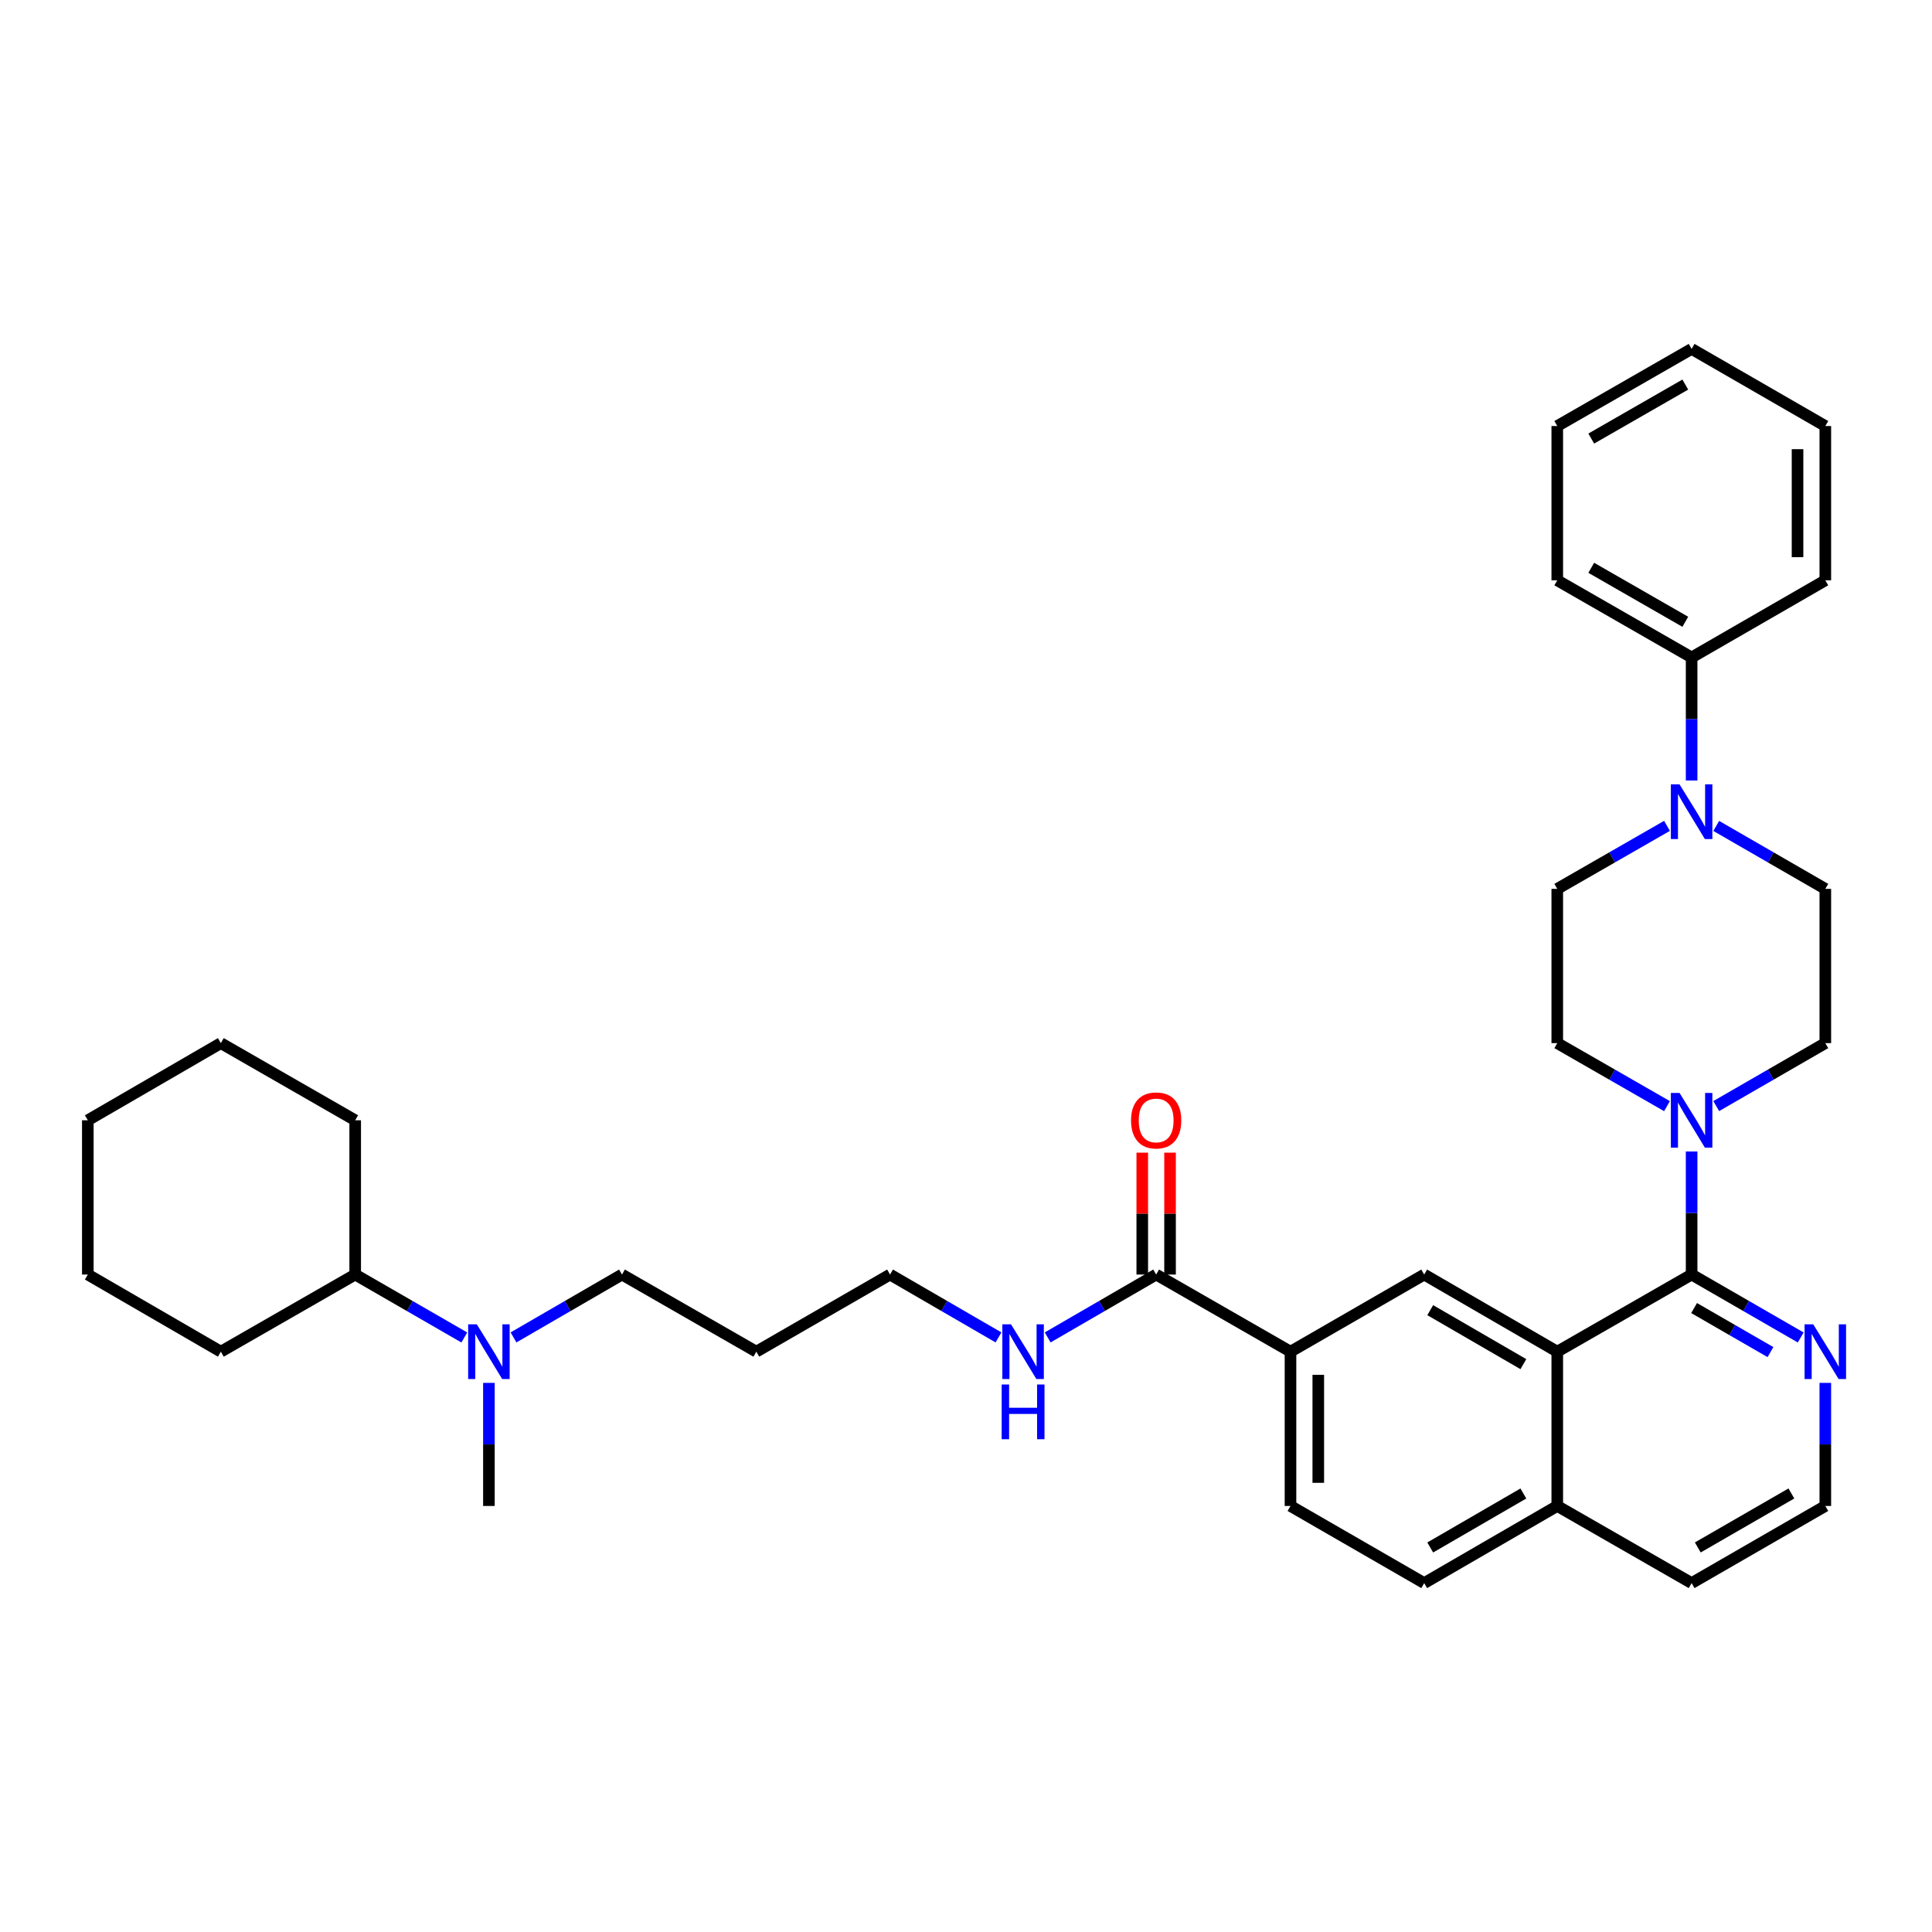 <?xml version='1.0' encoding='iso-8859-1'?>
<svg version='1.1' baseProfile='full'
              xmlns='http://www.w3.org/2000/svg'
                      xmlns:rdkit='http://www.rdkit.org/xml'
                      xmlns:xlink='http://www.w3.org/1999/xlink'
                  xml:space='preserve'
width='1000px' height='1000px' viewBox='0 0 1000 1000'>
<!-- END OF HEADER -->
<rect style='opacity:1.0;fill:#FFFFFF;stroke:none' width='1000' height='1000' x='0' y='0'> </rect>
<path class='bond-0' d='M 875.579,659.703 L 806.039,699.623' style='fill:none;fill-rule:evenodd;stroke:#000000;stroke-width:6px;stroke-linecap:butt;stroke-linejoin:miter;stroke-opacity:1' />
<path class='bond-1' d='M 875.579,659.703 L 875.579,627.857' style='fill:none;fill-rule:evenodd;stroke:#000000;stroke-width:6px;stroke-linecap:butt;stroke-linejoin:miter;stroke-opacity:1' />
<path class='bond-1' d='M 875.579,627.857 L 875.579,596.012' style='fill:none;fill-rule:evenodd;stroke:#0000FF;stroke-width:6px;stroke-linecap:butt;stroke-linejoin:miter;stroke-opacity:1' />
<path class='bond-6' d='M 875.579,659.703 L 903.812,675.989' style='fill:none;fill-rule:evenodd;stroke:#000000;stroke-width:6px;stroke-linecap:butt;stroke-linejoin:miter;stroke-opacity:1' />
<path class='bond-6' d='M 903.812,675.989 L 932.046,692.275' style='fill:none;fill-rule:evenodd;stroke:#0000FF;stroke-width:6px;stroke-linecap:butt;stroke-linejoin:miter;stroke-opacity:1' />
<path class='bond-6' d='M 876.862,677.047 L 896.626,688.447' style='fill:none;fill-rule:evenodd;stroke:#000000;stroke-width:6px;stroke-linecap:butt;stroke-linejoin:miter;stroke-opacity:1' />
<path class='bond-6' d='M 896.626,688.447 L 916.389,699.848' style='fill:none;fill-rule:evenodd;stroke:#0000FF;stroke-width:6px;stroke-linecap:butt;stroke-linejoin:miter;stroke-opacity:1' />
<path class='bond-3' d='M 806.039,699.623 L 737.162,659.703' style='fill:none;fill-rule:evenodd;stroke:#000000;stroke-width:6px;stroke-linecap:butt;stroke-linejoin:miter;stroke-opacity:1' />
<path class='bond-3' d='M 788.495,706.078 L 740.281,678.134' style='fill:none;fill-rule:evenodd;stroke:#000000;stroke-width:6px;stroke-linecap:butt;stroke-linejoin:miter;stroke-opacity:1' />
<path class='bond-12' d='M 806.039,699.623 L 806.039,779.486' style='fill:none;fill-rule:evenodd;stroke:#000000;stroke-width:6px;stroke-linecap:butt;stroke-linejoin:miter;stroke-opacity:1' />
<path class='bond-7' d='M 888.316,572.505 L 916.55,556.212' style='fill:none;fill-rule:evenodd;stroke:#0000FF;stroke-width:6px;stroke-linecap:butt;stroke-linejoin:miter;stroke-opacity:1' />
<path class='bond-7' d='M 916.55,556.212 L 944.783,539.92' style='fill:none;fill-rule:evenodd;stroke:#000000;stroke-width:6px;stroke-linecap:butt;stroke-linejoin:miter;stroke-opacity:1' />
<path class='bond-8' d='M 862.834,572.536 L 834.436,556.228' style='fill:none;fill-rule:evenodd;stroke:#0000FF;stroke-width:6px;stroke-linecap:butt;stroke-linejoin:miter;stroke-opacity:1' />
<path class='bond-8' d='M 834.436,556.228 L 806.039,539.92' style='fill:none;fill-rule:evenodd;stroke:#000000;stroke-width:6px;stroke-linecap:butt;stroke-linejoin:miter;stroke-opacity:1' />
<path class='bond-2' d='M 862.834,427.464 L 834.436,443.772' style='fill:none;fill-rule:evenodd;stroke:#0000FF;stroke-width:6px;stroke-linecap:butt;stroke-linejoin:miter;stroke-opacity:1' />
<path class='bond-2' d='M 834.436,443.772 L 806.039,460.08' style='fill:none;fill-rule:evenodd;stroke:#000000;stroke-width:6px;stroke-linecap:butt;stroke-linejoin:miter;stroke-opacity:1' />
<path class='bond-11' d='M 875.579,403.988 L 875.579,372.143' style='fill:none;fill-rule:evenodd;stroke:#0000FF;stroke-width:6px;stroke-linecap:butt;stroke-linejoin:miter;stroke-opacity:1' />
<path class='bond-11' d='M 875.579,372.143 L 875.579,340.297' style='fill:none;fill-rule:evenodd;stroke:#000000;stroke-width:6px;stroke-linecap:butt;stroke-linejoin:miter;stroke-opacity:1' />
<path class='bond-36' d='M 888.316,427.495 L 916.55,443.788' style='fill:none;fill-rule:evenodd;stroke:#0000FF;stroke-width:6px;stroke-linecap:butt;stroke-linejoin:miter;stroke-opacity:1' />
<path class='bond-36' d='M 916.55,443.788 L 944.783,460.08' style='fill:none;fill-rule:evenodd;stroke:#000000;stroke-width:6px;stroke-linecap:butt;stroke-linejoin:miter;stroke-opacity:1' />
<path class='bond-5' d='M 737.162,659.703 L 667.958,699.623' style='fill:none;fill-rule:evenodd;stroke:#000000;stroke-width:6px;stroke-linecap:butt;stroke-linejoin:miter;stroke-opacity:1' />
<path class='bond-4' d='M 598.426,659.703 L 667.958,699.623' style='fill:none;fill-rule:evenodd;stroke:#000000;stroke-width:6px;stroke-linecap:butt;stroke-linejoin:miter;stroke-opacity:1' />
<path class='bond-14' d='M 605.617,659.703 L 605.617,628.157' style='fill:none;fill-rule:evenodd;stroke:#000000;stroke-width:6px;stroke-linecap:butt;stroke-linejoin:miter;stroke-opacity:1' />
<path class='bond-14' d='M 605.617,628.157 L 605.617,596.612' style='fill:none;fill-rule:evenodd;stroke:#FF0000;stroke-width:6px;stroke-linecap:butt;stroke-linejoin:miter;stroke-opacity:1' />
<path class='bond-14' d='M 591.235,659.703 L 591.235,628.157' style='fill:none;fill-rule:evenodd;stroke:#000000;stroke-width:6px;stroke-linecap:butt;stroke-linejoin:miter;stroke-opacity:1' />
<path class='bond-14' d='M 591.235,628.157 L 591.235,596.612' style='fill:none;fill-rule:evenodd;stroke:#FF0000;stroke-width:6px;stroke-linecap:butt;stroke-linejoin:miter;stroke-opacity:1' />
<path class='bond-17' d='M 598.426,659.703 L 570.353,675.974' style='fill:none;fill-rule:evenodd;stroke:#000000;stroke-width:6px;stroke-linecap:butt;stroke-linejoin:miter;stroke-opacity:1' />
<path class='bond-17' d='M 570.353,675.974 L 542.279,692.244' style='fill:none;fill-rule:evenodd;stroke:#0000FF;stroke-width:6px;stroke-linecap:butt;stroke-linejoin:miter;stroke-opacity:1' />
<path class='bond-37' d='M 667.958,699.623 L 667.958,779.486' style='fill:none;fill-rule:evenodd;stroke:#000000;stroke-width:6px;stroke-linecap:butt;stroke-linejoin:miter;stroke-opacity:1' />
<path class='bond-37' d='M 682.34,711.602 L 682.34,767.506' style='fill:none;fill-rule:evenodd;stroke:#000000;stroke-width:6px;stroke-linecap:butt;stroke-linejoin:miter;stroke-opacity:1' />
<path class='bond-19' d='M 944.783,715.779 L 944.783,747.633' style='fill:none;fill-rule:evenodd;stroke:#0000FF;stroke-width:6px;stroke-linecap:butt;stroke-linejoin:miter;stroke-opacity:1' />
<path class='bond-19' d='M 944.783,747.633 L 944.783,779.486' style='fill:none;fill-rule:evenodd;stroke:#000000;stroke-width:6px;stroke-linecap:butt;stroke-linejoin:miter;stroke-opacity:1' />
<path class='bond-9' d='M 944.783,539.92 L 944.783,460.08' style='fill:none;fill-rule:evenodd;stroke:#000000;stroke-width:6px;stroke-linecap:butt;stroke-linejoin:miter;stroke-opacity:1' />
<path class='bond-10' d='M 806.039,539.92 L 806.039,460.08' style='fill:none;fill-rule:evenodd;stroke:#000000;stroke-width:6px;stroke-linecap:butt;stroke-linejoin:miter;stroke-opacity:1' />
<path class='bond-25' d='M 875.579,340.297 L 806.039,300.377' style='fill:none;fill-rule:evenodd;stroke:#000000;stroke-width:6px;stroke-linecap:butt;stroke-linejoin:miter;stroke-opacity:1' />
<path class='bond-25' d='M 872.308,321.836 L 823.63,293.892' style='fill:none;fill-rule:evenodd;stroke:#000000;stroke-width:6px;stroke-linecap:butt;stroke-linejoin:miter;stroke-opacity:1' />
<path class='bond-26' d='M 875.579,340.297 L 944.783,300.377' style='fill:none;fill-rule:evenodd;stroke:#000000;stroke-width:6px;stroke-linecap:butt;stroke-linejoin:miter;stroke-opacity:1' />
<path class='bond-16' d='M 806.039,779.486 L 737.162,819.406' style='fill:none;fill-rule:evenodd;stroke:#000000;stroke-width:6px;stroke-linecap:butt;stroke-linejoin:miter;stroke-opacity:1' />
<path class='bond-16' d='M 788.495,773.03 L 740.281,800.974' style='fill:none;fill-rule:evenodd;stroke:#000000;stroke-width:6px;stroke-linecap:butt;stroke-linejoin:miter;stroke-opacity:1' />
<path class='bond-35' d='M 806.039,779.486 L 875.579,819.406' style='fill:none;fill-rule:evenodd;stroke:#000000;stroke-width:6px;stroke-linecap:butt;stroke-linejoin:miter;stroke-opacity:1' />
<path class='bond-13' d='M 265.79,692.245 L 293.867,675.974' style='fill:none;fill-rule:evenodd;stroke:#0000FF;stroke-width:6px;stroke-linecap:butt;stroke-linejoin:miter;stroke-opacity:1' />
<path class='bond-13' d='M 293.867,675.974 L 321.944,659.703' style='fill:none;fill-rule:evenodd;stroke:#000000;stroke-width:6px;stroke-linecap:butt;stroke-linejoin:miter;stroke-opacity:1' />
<path class='bond-18' d='M 240.322,692.276 L 212.085,675.989' style='fill:none;fill-rule:evenodd;stroke:#0000FF;stroke-width:6px;stroke-linecap:butt;stroke-linejoin:miter;stroke-opacity:1' />
<path class='bond-18' d='M 212.085,675.989 L 183.847,659.703' style='fill:none;fill-rule:evenodd;stroke:#000000;stroke-width:6px;stroke-linecap:butt;stroke-linejoin:miter;stroke-opacity:1' />
<path class='bond-24' d='M 253.059,715.779 L 253.059,747.633' style='fill:none;fill-rule:evenodd;stroke:#0000FF;stroke-width:6px;stroke-linecap:butt;stroke-linejoin:miter;stroke-opacity:1' />
<path class='bond-24' d='M 253.059,747.633 L 253.059,779.486' style='fill:none;fill-rule:evenodd;stroke:#000000;stroke-width:6px;stroke-linecap:butt;stroke-linejoin:miter;stroke-opacity:1' />
<path class='bond-15' d='M 667.958,779.486 L 737.162,819.406' style='fill:none;fill-rule:evenodd;stroke:#000000;stroke-width:6px;stroke-linecap:butt;stroke-linejoin:miter;stroke-opacity:1' />
<path class='bond-22' d='M 516.819,692.243 L 488.754,675.973' style='fill:none;fill-rule:evenodd;stroke:#0000FF;stroke-width:6px;stroke-linecap:butt;stroke-linejoin:miter;stroke-opacity:1' />
<path class='bond-22' d='M 488.754,675.973 L 460.688,659.703' style='fill:none;fill-rule:evenodd;stroke:#000000;stroke-width:6px;stroke-linecap:butt;stroke-linejoin:miter;stroke-opacity:1' />
<path class='bond-27' d='M 183.847,659.703 L 114.307,699.623' style='fill:none;fill-rule:evenodd;stroke:#000000;stroke-width:6px;stroke-linecap:butt;stroke-linejoin:miter;stroke-opacity:1' />
<path class='bond-28' d='M 183.847,659.703 L 183.847,579.855' style='fill:none;fill-rule:evenodd;stroke:#000000;stroke-width:6px;stroke-linecap:butt;stroke-linejoin:miter;stroke-opacity:1' />
<path class='bond-23' d='M 944.783,779.486 L 875.579,819.406' style='fill:none;fill-rule:evenodd;stroke:#000000;stroke-width:6px;stroke-linecap:butt;stroke-linejoin:miter;stroke-opacity:1' />
<path class='bond-23' d='M 927.216,773.015 L 878.773,800.959' style='fill:none;fill-rule:evenodd;stroke:#000000;stroke-width:6px;stroke-linecap:butt;stroke-linejoin:miter;stroke-opacity:1' />
<path class='bond-20' d='M 391.468,699.623 L 460.688,659.703' style='fill:none;fill-rule:evenodd;stroke:#000000;stroke-width:6px;stroke-linecap:butt;stroke-linejoin:miter;stroke-opacity:1' />
<path class='bond-21' d='M 391.468,699.623 L 321.944,659.703' style='fill:none;fill-rule:evenodd;stroke:#000000;stroke-width:6px;stroke-linecap:butt;stroke-linejoin:miter;stroke-opacity:1' />
<path class='bond-30' d='M 806.039,300.377 L 806.039,220.514' style='fill:none;fill-rule:evenodd;stroke:#000000;stroke-width:6px;stroke-linecap:butt;stroke-linejoin:miter;stroke-opacity:1' />
<path class='bond-29' d='M 944.783,300.377 L 944.783,220.514' style='fill:none;fill-rule:evenodd;stroke:#000000;stroke-width:6px;stroke-linecap:butt;stroke-linejoin:miter;stroke-opacity:1' />
<path class='bond-29' d='M 930.4,288.398 L 930.4,232.494' style='fill:none;fill-rule:evenodd;stroke:#000000;stroke-width:6px;stroke-linecap:butt;stroke-linejoin:miter;stroke-opacity:1' />
<path class='bond-32' d='M 114.307,699.623 L 45.455,659.703' style='fill:none;fill-rule:evenodd;stroke:#000000;stroke-width:6px;stroke-linecap:butt;stroke-linejoin:miter;stroke-opacity:1' />
<path class='bond-31' d='M 183.847,579.855 L 114.307,539.92' style='fill:none;fill-rule:evenodd;stroke:#000000;stroke-width:6px;stroke-linecap:butt;stroke-linejoin:miter;stroke-opacity:1' />
<path class='bond-34' d='M 944.783,220.514 L 875.579,180.594' style='fill:none;fill-rule:evenodd;stroke:#000000;stroke-width:6px;stroke-linecap:butt;stroke-linejoin:miter;stroke-opacity:1' />
<path class='bond-38' d='M 806.039,220.514 L 875.579,180.594' style='fill:none;fill-rule:evenodd;stroke:#000000;stroke-width:6px;stroke-linecap:butt;stroke-linejoin:miter;stroke-opacity:1' />
<path class='bond-38' d='M 823.63,227 L 872.308,199.056' style='fill:none;fill-rule:evenodd;stroke:#000000;stroke-width:6px;stroke-linecap:butt;stroke-linejoin:miter;stroke-opacity:1' />
<path class='bond-33' d='M 114.307,539.92 L 45.455,579.855' style='fill:none;fill-rule:evenodd;stroke:#000000;stroke-width:6px;stroke-linecap:butt;stroke-linejoin:miter;stroke-opacity:1' />
<path class='bond-39' d='M 45.455,659.703 L 45.455,579.855' style='fill:none;fill-rule:evenodd;stroke:#000000;stroke-width:6px;stroke-linecap:butt;stroke-linejoin:miter;stroke-opacity:1' />
<path  class='atom-2' d='M 869.319 565.695
L 878.599 580.695
Q 879.519 582.175, 880.999 584.855
Q 882.479 587.535, 882.559 587.695
L 882.559 565.695
L 886.319 565.695
L 886.319 594.015
L 882.439 594.015
L 872.479 577.615
Q 871.319 575.695, 870.079 573.495
Q 868.879 571.295, 868.519 570.615
L 868.519 594.015
L 864.839 594.015
L 864.839 565.695
L 869.319 565.695
' fill='#0000FF'/>
<path  class='atom-3' d='M 869.319 405.985
L 878.599 420.985
Q 879.519 422.465, 880.999 425.145
Q 882.479 427.825, 882.559 427.985
L 882.559 405.985
L 886.319 405.985
L 886.319 434.305
L 882.439 434.305
L 872.479 417.905
Q 871.319 415.985, 870.079 413.785
Q 868.879 411.585, 868.519 410.905
L 868.519 434.305
L 864.839 434.305
L 864.839 405.985
L 869.319 405.985
' fill='#0000FF'/>
<path  class='atom-7' d='M 938.523 685.463
L 947.803 700.463
Q 948.723 701.943, 950.203 704.623
Q 951.683 707.303, 951.763 707.463
L 951.763 685.463
L 955.523 685.463
L 955.523 713.783
L 951.643 713.783
L 941.683 697.383
Q 940.523 695.463, 939.283 693.263
Q 938.083 691.063, 937.723 690.383
L 937.723 713.783
L 934.043 713.783
L 934.043 685.463
L 938.523 685.463
' fill='#0000FF'/>
<path  class='atom-14' d='M 246.799 685.463
L 256.079 700.463
Q 256.999 701.943, 258.479 704.623
Q 259.959 707.303, 260.039 707.463
L 260.039 685.463
L 263.799 685.463
L 263.799 713.783
L 259.919 713.783
L 249.959 697.383
Q 248.799 695.463, 247.559 693.263
Q 246.359 691.063, 245.999 690.383
L 245.999 713.783
L 242.319 713.783
L 242.319 685.463
L 246.799 685.463
' fill='#0000FF'/>
<path  class='atom-15' d='M 585.426 579.935
Q 585.426 573.135, 588.786 569.335
Q 592.146 565.535, 598.426 565.535
Q 604.706 565.535, 608.066 569.335
Q 611.426 573.135, 611.426 579.935
Q 611.426 586.815, 608.026 590.735
Q 604.626 594.615, 598.426 594.615
Q 592.186 594.615, 588.786 590.735
Q 585.426 586.855, 585.426 579.935
M 598.426 591.415
Q 602.746 591.415, 605.066 588.535
Q 607.426 585.615, 607.426 579.935
Q 607.426 574.375, 605.066 571.575
Q 602.746 568.735, 598.426 568.735
Q 594.106 568.735, 591.746 571.535
Q 589.426 574.335, 589.426 579.935
Q 589.426 585.655, 591.746 588.535
Q 594.106 591.415, 598.426 591.415
' fill='#FF0000'/>
<path  class='atom-18' d='M 523.289 685.463
L 532.569 700.463
Q 533.489 701.943, 534.969 704.623
Q 536.449 707.303, 536.529 707.463
L 536.529 685.463
L 540.289 685.463
L 540.289 713.783
L 536.409 713.783
L 526.449 697.383
Q 525.289 695.463, 524.049 693.263
Q 522.849 691.063, 522.489 690.383
L 522.489 713.783
L 518.809 713.783
L 518.809 685.463
L 523.289 685.463
' fill='#0000FF'/>
<path  class='atom-18' d='M 518.469 716.615
L 522.309 716.615
L 522.309 728.655
L 536.789 728.655
L 536.789 716.615
L 540.629 716.615
L 540.629 744.935
L 536.789 744.935
L 536.789 731.855
L 522.309 731.855
L 522.309 744.935
L 518.469 744.935
L 518.469 716.615
' fill='#0000FF'/>
</svg>
